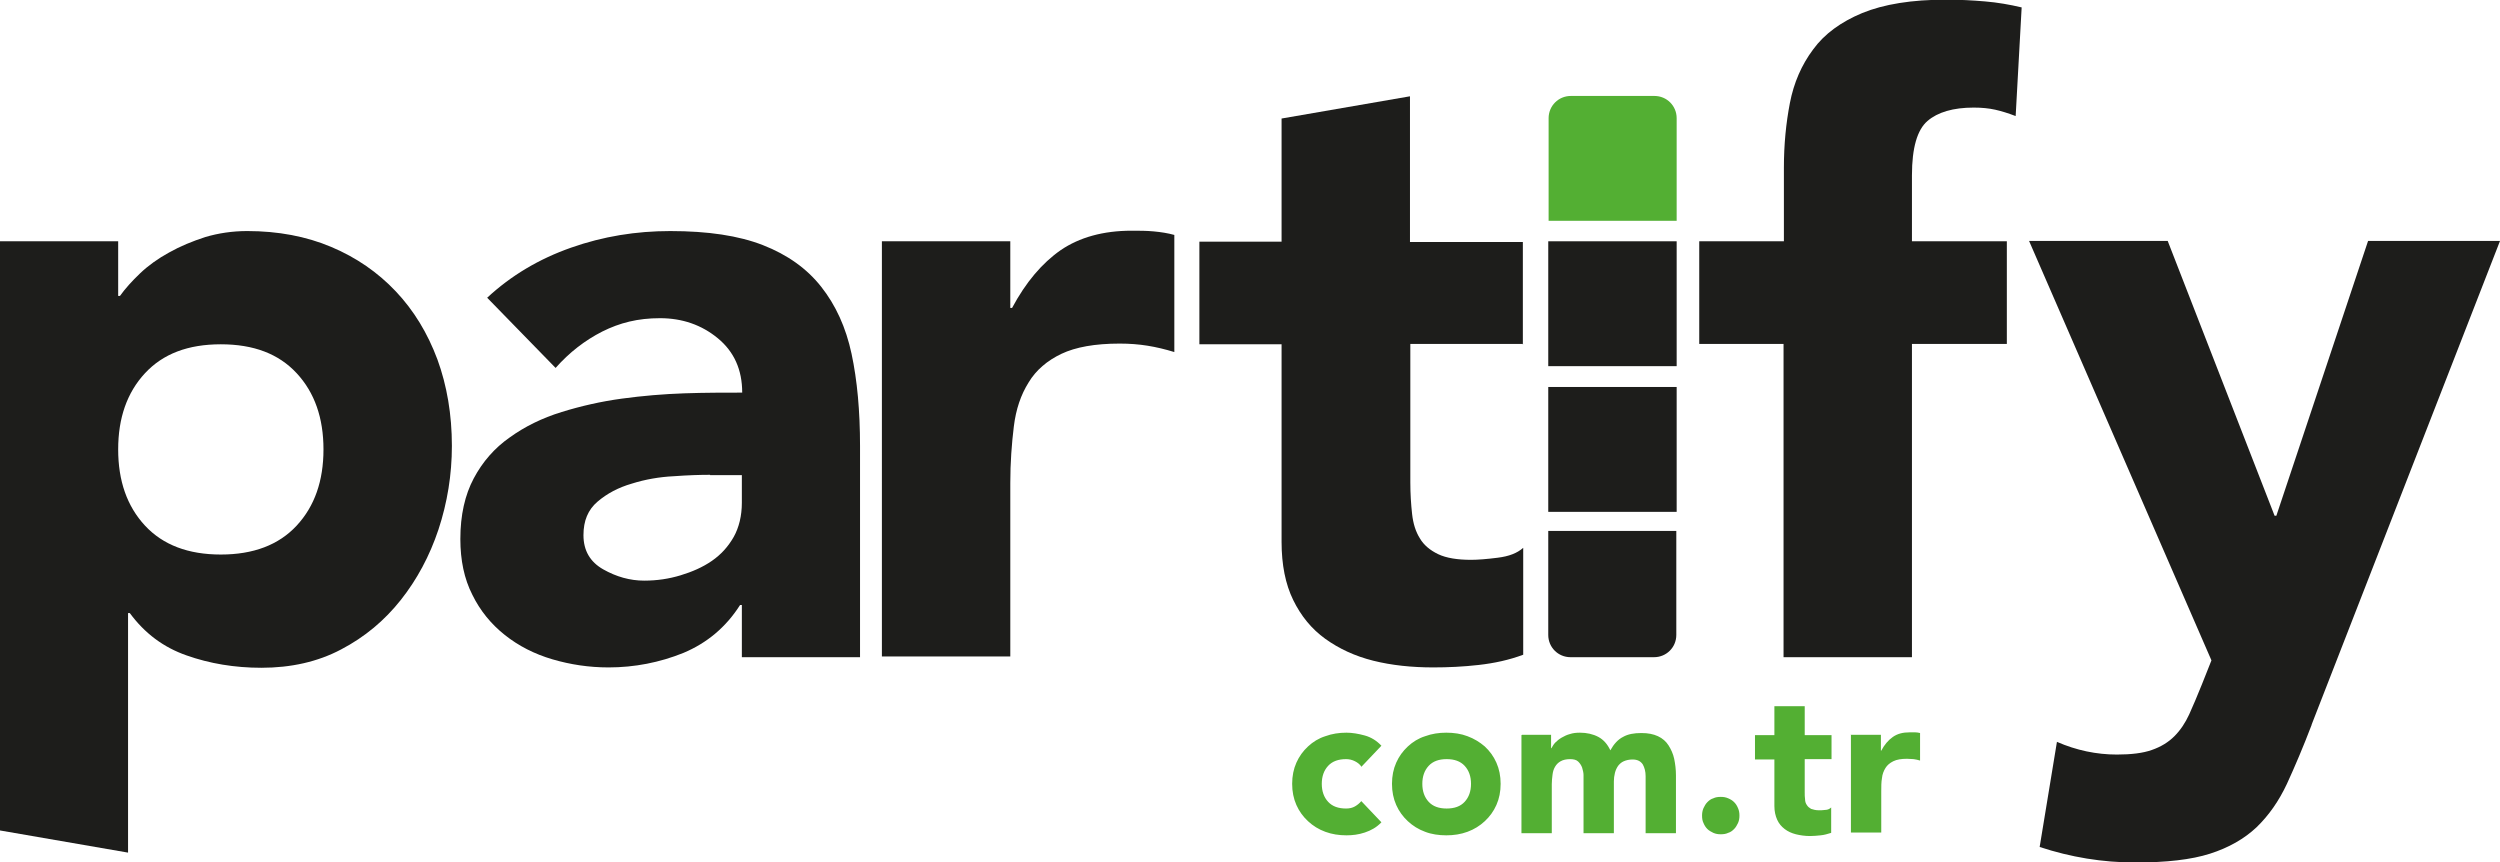 <?xml version="1.0" encoding="UTF-8"?>
<svg xmlns="http://www.w3.org/2000/svg" id="katman_2" data-name="katman 2" viewBox="0 0 70.87 24.45">
  <defs>
    <style>
      .cls-1, .cls-2 {
        fill-rule: evenodd;
      }

      .cls-1, .cls-3 {
        fill: #1d1d1b;
      }

      .cls-4, .cls-2 {
        fill: #53af33;
      }
    </style>
  </defs>
  <g id="katman_1" data-name="katman 1">
    <g>
      <path class="cls-3" d="M3.35,12.74c0,.89.25,1.61.76,2.16.51.55,1.23.82,2.15.82s1.64-.27,2.15-.82c.51-.55.76-1.27.76-2.16s-.25-1.61-.76-2.16c-.51-.55-1.22-.82-2.15-.82s-1.64.27-2.15.82c-.51.55-.76,1.27-.76,2.16M0,6.84h3.35v1.55h.05c.15-.21.34-.42.57-.64.23-.22.51-.42.82-.59.32-.18.66-.32,1.03-.44.37-.11.77-.17,1.19-.17.87,0,1.67.15,2.38.45.71.3,1.32.72,1.83,1.26.51.54.9,1.18,1.18,1.93.27.74.41,1.56.41,2.45,0,.82-.13,1.61-.38,2.37-.25.75-.61,1.42-1.07,2-.46.58-1.02,1.05-1.69,1.4-.66.35-1.42.52-2.26.52-.76,0-1.47-.12-2.12-.35-.66-.23-1.19-.63-1.61-1.2h-.05v6.79l-3.64-.63V6.84Z"></path>
      <path class="cls-3" d="M20.13,13.46c-.28,0-.62.01-1.03.04-.41.02-.81.09-1.19.21-.38.11-.7.28-.97.51-.27.23-.4.54-.4.95,0,.44.19.76.56.97.37.21.76.32,1.16.32.36,0,.7-.05,1.03-.15.33-.1.63-.23.89-.41.26-.18.46-.4.62-.68.15-.27.23-.6.23-.97v-.78h-.9ZM21.03,17.15h-.05c-.4.63-.94,1.08-1.61,1.36-.67.27-1.38.41-2.12.41-.55,0-1.08-.08-1.59-.23-.51-.15-.96-.38-1.35-.69-.39-.31-.7-.69-.92-1.14-.23-.45-.34-.98-.34-1.58,0-.68.13-1.25.38-1.72.25-.47.59-.86,1.02-1.16.43-.31.92-.55,1.47-.72.55-.17,1.12-.3,1.71-.38.59-.08,1.18-.13,1.77-.15.59-.02,1.14-.02,1.64-.02,0-.65-.23-1.16-.69-1.54-.46-.38-1.01-.57-1.64-.57s-1.14.13-1.64.38c-.49.25-.93.59-1.32,1.03l-1.94-1.99c.68-.63,1.47-1.1,2.38-1.42.91-.32,1.84-.47,2.81-.47,1.07,0,1.94.13,2.63.4.69.27,1.24.66,1.65,1.18.41.52.7,1.15.86,1.9.16.75.24,1.62.24,2.61v5.99h-3.35v-1.48Z"></path>
      <path class="cls-3" d="M25,6.84h3.64v1.89h.05c.39-.73.85-1.27,1.38-1.64.53-.36,1.2-.55,2.01-.55.21,0,.42,0,.63.02.21.02.4.05.58.1v3.32c-.26-.08-.51-.14-.76-.18-.25-.04-.51-.06-.79-.06-.7,0-1.25.1-1.65.29-.4.19-.72.46-.93.81-.22.35-.36.76-.42,1.25-.06.49-.1,1.02-.1,1.6v4.92h-3.64V6.84Z"></path>
      <path class="cls-3" d="M43.18,9.75h-3.2v3.93c0,.32.02.62.05.89.03.27.1.5.22.69.11.19.29.34.52.45.23.11.55.16.93.16.19,0,.45-.02.76-.06.32-.04.55-.13.72-.28v3.03c-.4.15-.82.24-1.26.29-.44.05-.87.07-1.29.07-.61,0-1.18-.06-1.7-.19-.52-.13-.97-.34-1.36-.62-.39-.28-.69-.65-.91-1.1-.22-.45-.33-1-.33-1.65v-5.6h-2.33v-2.91h2.33v-3.49l3.64-.63v4.13h3.2v2.91Z"></path>
      <path class="cls-3" d="M50.57,9.75h-2.4v-2.91h2.4v-2.09c0-.65.06-1.26.17-1.83.11-.57.33-1.08.66-1.52.32-.44.79-.78,1.39-1.03.61-.25,1.4-.38,2.39-.38.37,0,.74.02,1.09.05.36.03.7.09,1.04.17l-.17,3.08c-.21-.08-.4-.14-.58-.18-.18-.04-.38-.06-.61-.06-.58,0-1.02.13-1.31.38-.29.25-.44.76-.44,1.54v1.87h2.69v2.91h-2.69v8.88h-3.64v-8.88Z"></path>
      <path class="cls-3" d="M65.53,20.55c-.24.63-.48,1.19-.7,1.67-.23.49-.51.89-.86,1.23-.35.33-.79.58-1.32.75-.53.17-1.24.25-2.11.25-.94,0-1.84-.15-2.72-.44l.49-2.98c.55.24,1.12.36,1.7.36.4,0,.74-.04.99-.13.26-.09.47-.22.64-.39s.31-.38.42-.62c.11-.24.23-.53.36-.85l.27-.68-5.17-11.89h3.93l3.03,7.79h.05l2.6-7.79h3.74l-5.34,13.71Z"></path>
      <path class="cls-2" d="M43.89,6.26h3.64v-2.91c0-.35-.28-.63-.63-.63h-2.37c-.35,0-.63.28-.63.63v2.91Z"></path>
      <rect class="cls-3" x="43.89" y="6.84" width="3.64" height="3.54"></rect>
      <path class="cls-1" d="M47.53,15.05h-3.64v2.95c0,.35.28.63.63.63h2.37c.35,0,.63-.28.63-.63v-2.95Z"></path>
      <rect class="cls-3" x="43.89" y="10.97" width="3.64" height="3.54"></rect>
      <path class="cls-4" d="M52.46,20.83h.86v.45h.01c.09-.17.2-.3.33-.39.13-.09.28-.13.48-.13.05,0,.1,0,.15,0s.1.01.14.02v.78c-.06-.02-.12-.03-.18-.04-.06,0-.12-.01-.19-.01-.16,0-.29.02-.39.07-.1.05-.17.11-.22.19-.05.08-.09.18-.1.29-.02.11-.02.24-.02.38v1.16h-.86v-2.78ZM51.92,21.52h-.76v.93c0,.08,0,.15.01.21,0,.06.02.12.05.16.03.05.07.08.12.11.06.02.13.04.22.04.05,0,.11,0,.18-.01.07,0,.13-.03.17-.07v.72c-.1.03-.19.06-.3.07-.1.01-.2.02-.3.02-.14,0-.28-.02-.4-.05-.12-.03-.23-.08-.32-.15-.09-.07-.16-.15-.21-.26-.05-.11-.08-.24-.08-.39v-1.32h-.55v-.69h.55v-.82h.86v.82h.76v.69ZM48.25,23.12c0-.07.01-.14.04-.21.03-.06.06-.12.11-.17.05-.05.1-.09.17-.11.06-.03.13-.04.21-.04s.14.01.21.04c.07.03.12.06.17.11.05.05.08.1.11.17.03.07.04.13.04.21s-.01.14-.04.21c-.03.06-.06.12-.11.17-.05.05-.1.09-.17.11-.06.03-.13.04-.21.04s-.14-.01-.21-.04c-.06-.03-.12-.06-.17-.11-.05-.05-.08-.1-.11-.17-.03-.06-.04-.13-.04-.21ZM43.15,20.83h.82v.38h.01c.03-.05.06-.11.11-.16.05-.05.11-.1.18-.14.07-.04.15-.08.23-.1.09-.03.18-.04.29-.04.19,0,.37.04.52.12.15.08.26.21.34.38.1-.18.22-.31.36-.38.14-.08.31-.11.52-.11.19,0,.34.03.47.09.13.06.23.15.3.26.07.11.13.24.16.38.03.15.05.3.05.47v1.64h-.86v-1.62c0-.13-.03-.24-.08-.33-.06-.09-.15-.14-.29-.14-.1,0-.18.02-.25.05-.07.03-.12.08-.16.13-.04.06-.07.12-.09.2-.02.08-.03.16-.03.24v1.47h-.86v-1.47s0-.11,0-.18c0-.07-.02-.14-.04-.21-.02-.06-.06-.12-.11-.17-.05-.05-.13-.07-.23-.07-.11,0-.2.02-.27.06-.07.04-.12.09-.16.16-.04.07-.06.14-.07.23-.01.08-.02.17-.02.26v1.39h-.86v-2.78ZM40.32,22.22c0,.21.06.38.18.51.12.13.29.19.51.19s.39-.06.51-.19c.12-.13.18-.3.18-.51s-.06-.38-.18-.51c-.12-.13-.29-.19-.51-.19s-.39.06-.51.19c-.12.13-.18.3-.18.51ZM39.46,22.22c0-.22.04-.42.12-.6.08-.18.19-.33.33-.46.14-.13.3-.23.49-.29.19-.07.39-.1.6-.1s.42.03.6.1c.19.07.35.17.49.29.14.13.25.28.33.46.08.18.12.38.12.6s-.04.42-.12.6c-.08.18-.19.33-.33.46-.14.13-.3.23-.49.3-.19.07-.39.1-.6.1s-.42-.03-.6-.1c-.19-.07-.35-.17-.49-.3-.14-.13-.25-.28-.33-.46-.08-.18-.12-.38-.12-.6ZM38.59,21.73c-.04-.06-.1-.11-.18-.15-.08-.04-.16-.06-.25-.06-.22,0-.39.06-.51.19-.12.13-.18.3-.18.51s.06.38.18.51c.12.13.29.19.51.19.1,0,.18-.02.25-.06.07-.04.13-.09.18-.15l.57.6c-.13.14-.29.23-.47.29-.18.06-.35.08-.52.08-.21,0-.41-.03-.6-.1-.19-.07-.35-.17-.49-.3-.14-.13-.25-.28-.33-.46-.08-.18-.12-.38-.12-.6s.04-.42.12-.6c.08-.18.19-.33.33-.46.14-.13.3-.23.49-.29.19-.07.39-.1.6-.1.16,0,.34.03.52.08s.34.15.47.29l-.57.6Z"></path>
    </g>
  </g>
</svg>
